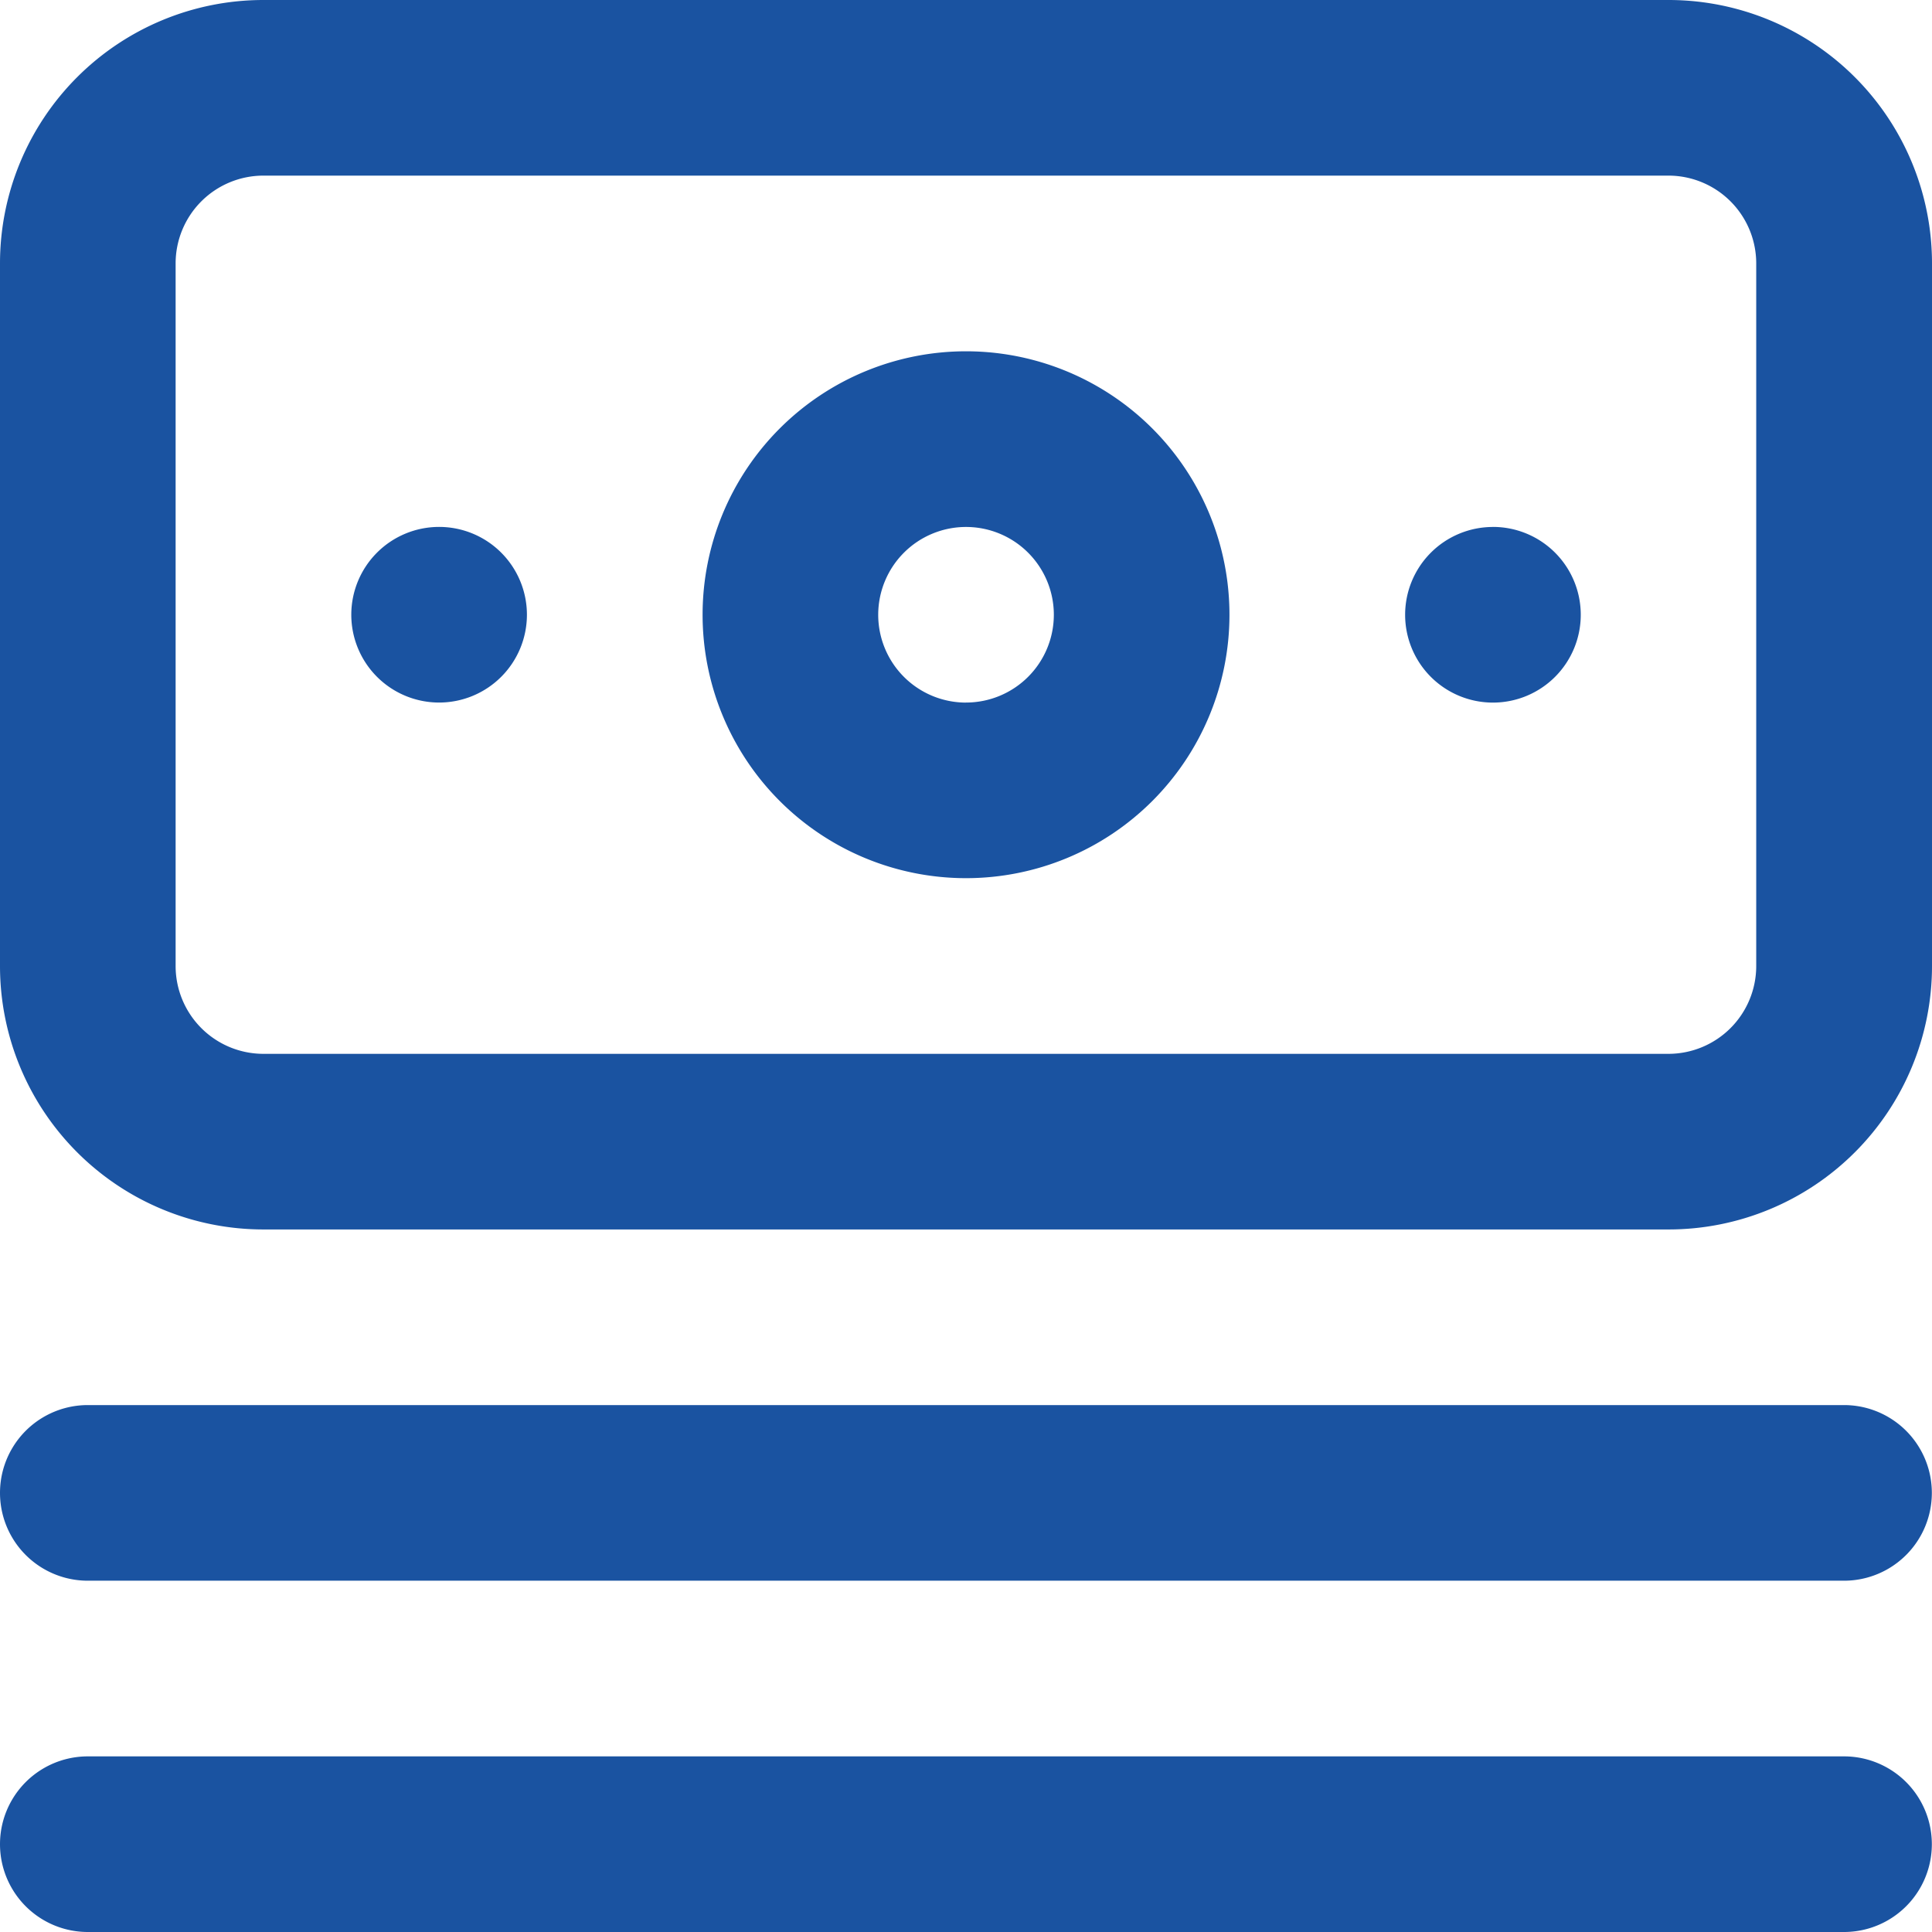 <svg xmlns="http://www.w3.org/2000/svg" width="37.733" height="37.733" viewBox="0 0 37.733 37.733">
  <path id="Path_537" data-name="Path 537" d="M37.018,28.442H2.715a1.715,1.715,0,0,0,0,3.43h34.3a1.715,1.715,0,1,0,0-3.43Zm0,6.861H2.715a1.715,1.715,0,0,0,0,3.43h34.3a1.715,1.715,0,0,0,0-3.43ZM9.576,11.291a1.715,1.715,0,1,0,1.715,1.715A1.715,1.715,0,0,0,9.576,11.291ZM33.588,1H6.145A5.145,5.145,0,0,0,1,6.145V19.867a5.145,5.145,0,0,0,5.145,5.145H33.588a5.145,5.145,0,0,0,5.145-5.145V6.145A5.145,5.145,0,0,0,33.588,1ZM35.3,19.867a1.715,1.715,0,0,1-1.715,1.715H6.145A1.715,1.715,0,0,1,4.43,19.867V6.145A1.715,1.715,0,0,1,6.145,4.43H33.588A1.715,1.715,0,0,1,35.3,6.145ZM19.867,7.861a5.145,5.145,0,1,0,5.145,5.145A5.145,5.145,0,0,0,19.867,7.861Zm0,6.861a1.715,1.715,0,1,1,1.715-1.715A1.715,1.715,0,0,1,19.867,14.721Zm10.291-3.43a1.715,1.715,0,1,0,1.715,1.715A1.715,1.715,0,0,0,30.158,11.291Z" transform="translate(-1 -1)" fill="#1a53a1"/>
</svg>
